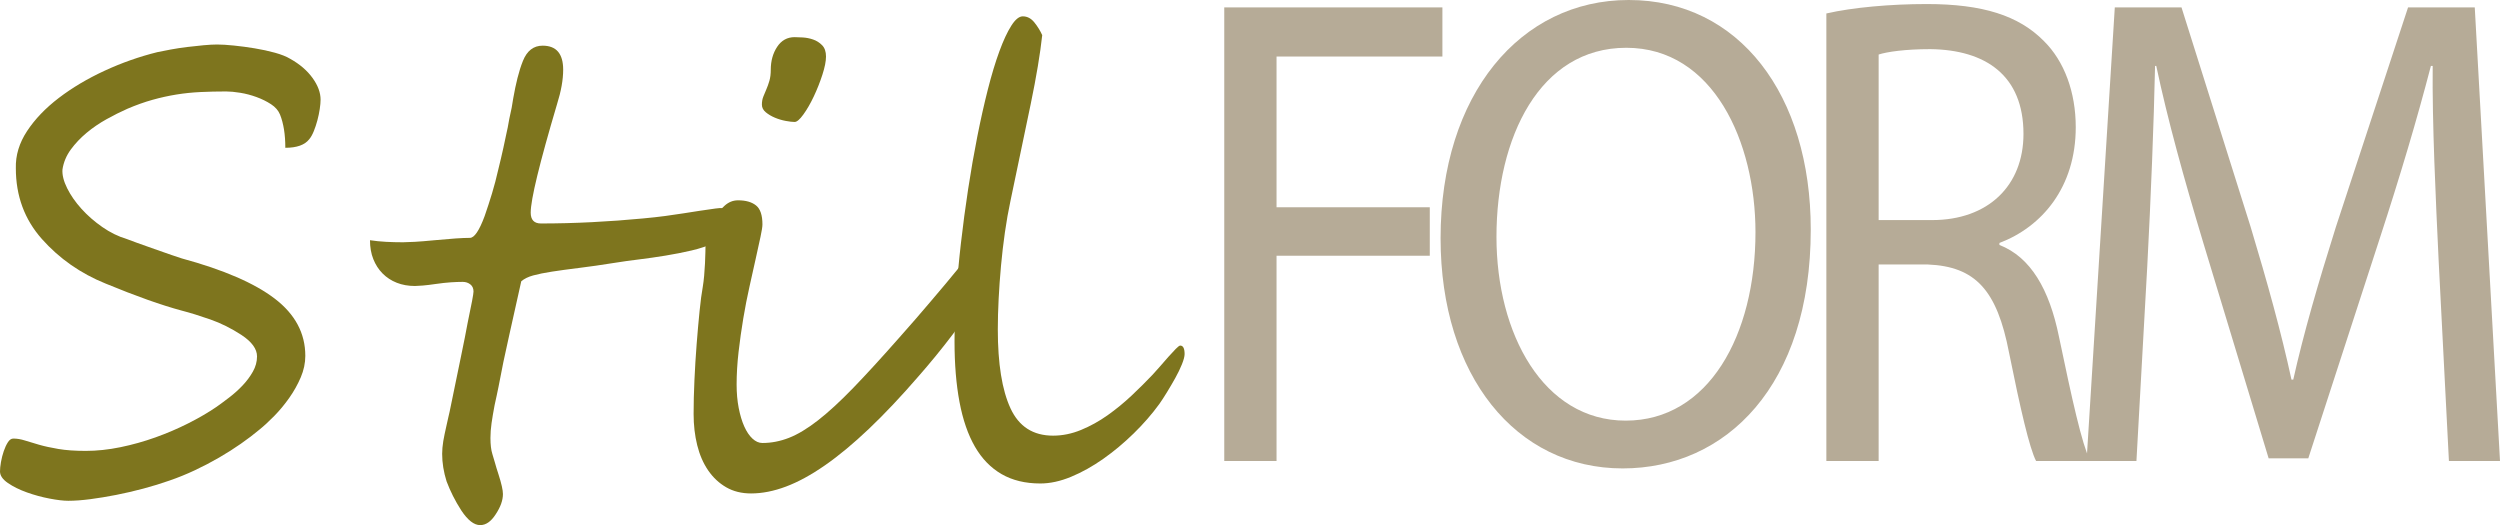 <?xml version="1.0" encoding="UTF-8" standalone="no"?>
<!-- Generator: Adobe Illustrator 24.1.1, SVG Export Plug-In . SVG Version: 6.00 Build 0)  -->

<svg
   xmlns:dc="http://purl.org/dc/elements/1.1/"
   xmlns:cc="http://creativecommons.org/ns#"
   xmlns:rdf="http://www.w3.org/1999/02/22-rdf-syntax-ns#"
   xmlns:svg="http://www.w3.org/2000/svg"
   xmlns="http://www.w3.org/2000/svg"
   xmlns:sodipodi="http://sodipodi.sourceforge.net/DTD/sodipodi-0.dtd"
   xmlns:inkscape="http://www.inkscape.org/namespaces/inkscape"
   version="1.1"
   id="Ebene_1"
   x="0px"
   y="0px"
   viewBox="0 0 430.383 90.401"
   xml:space="preserve"
   sodipodi:docname="stilform.svg"
   inkscape:version="0.92.1 r15371"
   width="430.383"
   height="90.401"><defs
     id="defs243" /><sodipodi:namedview
     pagecolor="#ffffff"
     bordercolor="#666666"
     borderopacity="1"
     objecttolerance="10"
     gridtolerance="10"
     guidetolerance="10"
     inkscape:pageopacity="0"
     inkscape:pageshadow="2"
     inkscape:window-width="2386"
     inkscape:window-height="1316"
     id="namedview241"
     showgrid="false"
     inkscape:zoom="0.5306778"
     inkscape:cx="-121.85768"
     inkscape:cy="-14.738501"
     inkscape:window-x="0"
     inkscape:window-y="0"
     inkscape:window-maximized="0"
     inkscape:current-layer="Ebene_1"
     fit-margin-top="0"
     fit-margin-left="0"
     fit-margin-right="0"
     fit-margin-bottom="0"
     inkscape:showpageshadow="false" /><g
     id="g122"
     transform="translate(-217.019,-7.532)"><path
       inkscape:connector-curvature="0"
       id="path114"
       d="m 272.208,24.689 c 0,0.438 -0.048,0.977 -0.144,1.617 -0.095,0.64 -0.231,1.288 -0.406,1.945 -0.176,0.657 -0.382,1.28 -0.621,1.869 -0.239,0.59 -0.502,1.053 -0.789,1.389 -0.765,0.978 -2.135,1.465 -4.109,1.465 0,-2.29 -0.303,-4.193 -0.908,-5.708 -0.287,-0.707 -0.805,-1.305 -1.553,-1.793 -0.749,-0.488 -1.585,-0.901 -2.509,-1.238 -0.924,-0.336 -1.856,-0.581 -2.795,-0.732 -0.94,-0.151 -1.744,-0.228 -2.413,-0.228 -1.529,0 -3.003,0.034 -4.42,0.101 -1.417,0.068 -2.803,0.211 -4.157,0.43 -1.354,0.219 -2.724,0.522 -4.109,0.909 -1.386,0.388 -2.827,0.901 -4.324,1.541 -1.147,0.505 -2.341,1.104 -3.583,1.793 -1.242,0.69 -2.389,1.474 -3.44,2.349 -1.051,0.876 -1.959,1.836 -2.724,2.879 -0.764,1.044 -1.242,2.189 -1.433,3.435 -0.064,0.943 0.207,2.021 0.812,3.233 0.605,1.212 1.425,2.392 2.461,3.536 1.035,1.146 2.229,2.189 3.583,3.132 1.354,0.943 2.763,1.634 4.229,2.071 0.255,0.101 0.844,0.32 1.768,0.657 0.923,0.337 1.919,0.69 2.986,1.061 1.067,0.371 2.055,0.716 2.962,1.036 0.908,0.32 1.489,0.514 1.744,0.581 7.199,1.954 12.542,4.269 16.031,6.946 3.488,2.677 5.232,5.953 5.232,9.825 0,1.246 -0.263,2.484 -0.789,3.713 -0.525,1.229 -1.187,2.408 -1.983,3.536 -0.796,1.129 -1.657,2.165 -2.58,3.107 -0.924,0.943 -1.784,1.735 -2.58,2.374 -0.924,0.775 -1.976,1.575 -3.154,2.399 -1.179,0.826 -2.437,1.625 -3.774,2.399 -1.338,0.775 -2.724,1.499 -4.157,2.172 -1.433,0.673 -2.883,1.263 -4.348,1.768 -1.434,0.505 -2.938,0.968 -4.515,1.389 -1.577,0.42 -3.138,0.783 -4.683,1.086 -1.545,0.303 -3.027,0.547 -4.444,0.732 -1.417,0.185 -2.684,0.278 -3.798,0.278 -0.829,0 -1.904,-0.126 -3.226,-0.379 -1.322,-0.252 -2.62,-0.606 -3.894,-1.061 -1.274,-0.455 -2.365,-0.994 -3.273,-1.617 -0.908,-0.624 -1.362,-1.288 -1.362,-1.995 0,-0.438 0.055,-0.977 0.167,-1.617 0.111,-0.639 0.271,-1.263 0.478,-1.869 0.207,-0.606 0.446,-1.119 0.717,-1.541 0.27,-0.421 0.581,-0.631 0.932,-0.631 0.637,0 1.297,0.109 1.983,0.328 0.685,0.22 1.497,0.463 2.437,0.732 0.939,0.27 2.055,0.514 3.345,0.732 1.29,0.22 2.858,0.329 4.707,0.329 1.911,0 3.894,-0.21 5.949,-0.631 2.055,-0.421 4.069,-0.985 6.044,-1.692 1.975,-0.707 3.862,-1.516 5.662,-2.425 1.799,-0.909 3.417,-1.852 4.85,-2.829 0.669,-0.471 1.41,-1.019 2.222,-1.642 0.813,-0.623 1.569,-1.305 2.27,-2.045 0.701,-0.74 1.291,-1.532 1.768,-2.375 0.478,-0.841 0.717,-1.717 0.717,-2.626 0,-1.28 -0.892,-2.509 -2.676,-3.688 -1.752,-1.144 -3.544,-2.037 -5.375,-2.677 -1.832,-0.639 -3.464,-1.145 -4.897,-1.515 -1.752,-0.471 -3.72,-1.094 -5.901,-1.869 -2.183,-0.774 -4.58,-1.7 -7.191,-2.778 -4.333,-1.75 -7.996,-4.311 -10.99,-7.678 -2.995,-3.367 -4.491,-7.426 -4.491,-12.174 -0.064,-2.223 0.581,-4.361 1.935,-6.415 1.354,-2.054 3.177,-3.957 5.471,-5.708 2.293,-1.75 4.913,-3.309 7.86,-4.672 2.946,-1.364 5.98,-2.433 9.103,-3.208 0.637,-0.134 1.409,-0.286 2.317,-0.455 0.908,-0.168 1.847,-0.311 2.819,-0.429 0.971,-0.118 1.911,-0.219 2.819,-0.303 0.908,-0.083 1.68,-0.126 2.317,-0.126 0.764,0 1.728,0.059 2.891,0.177 1.163,0.118 2.357,0.278 3.583,0.48 1.226,0.202 2.389,0.455 3.488,0.757 1.099,0.303 1.983,0.657 2.652,1.061 1.625,0.909 2.898,2.004 3.822,3.284 0.923,1.278 1.385,2.524 1.385,3.736 z"
       style="fill:#7e751e" /><path
       inkscape:connector-curvature="0"
       id="path116"
       d="m 342.925,45.148 c 0,0.606 -0.08,1.129 -0.24,1.566 -0.158,0.438 -0.381,0.808 -0.668,1.111 -0.287,0.303 -0.621,0.581 -1.004,0.833 -0.383,0.252 -0.781,0.498 -1.193,0.732 -1.053,0.505 -2.303,0.927 -3.752,1.263 -1.449,0.337 -2.947,0.631 -4.49,0.884 -1.547,0.252 -3.076,0.472 -4.588,0.657 -1.514,0.186 -2.891,0.379 -4.133,0.581 -2.326,0.371 -4.381,0.665 -6.164,0.884 -1.784,0.22 -3.329,0.429 -4.635,0.631 -1.307,0.202 -2.389,0.422 -3.249,0.657 -0.86,0.236 -1.545,0.573 -2.055,1.01 -0.669,3.065 -1.362,6.171 -2.079,9.32 -0.717,3.149 -1.331,6.104 -1.839,8.865 -0.096,0.472 -0.2,0.968 -0.311,1.49 -0.112,0.522 -0.231,1.069 -0.358,1.642 -0.224,1.179 -0.399,2.215 -0.526,3.106 -0.127,0.893 -0.191,1.743 -0.191,2.551 0,1.145 0.111,2.071 0.334,2.778 0.127,0.371 0.27,0.851 0.43,1.439 0.159,0.59 0.366,1.271 0.622,2.046 0.509,1.583 0.764,2.71 0.764,3.385 0,1.077 -0.414,2.239 -1.242,3.485 -0.796,1.246 -1.689,1.869 -2.676,1.869 -1.051,0 -2.134,-0.842 -3.249,-2.526 -0.542,-0.842 -1.02,-1.676 -1.434,-2.5 -0.415,-0.826 -0.781,-1.659 -1.099,-2.5 -0.51,-1.616 -0.764,-3.199 -0.764,-4.749 0,-0.336 0.016,-0.682 0.048,-1.035 0.031,-0.354 0.079,-0.733 0.143,-1.137 0.127,-0.74 0.318,-1.667 0.573,-2.778 0.127,-0.539 0.231,-1.001 0.311,-1.389 0.08,-0.387 0.151,-0.699 0.215,-0.935 0.765,-3.738 1.41,-6.87 1.935,-9.396 0.525,-2.525 0.916,-4.496 1.17,-5.91 0.669,-3.165 1.003,-4.95 1.003,-5.354 0,-0.538 -0.184,-0.951 -0.549,-1.237 -0.367,-0.286 -0.805,-0.43 -1.314,-0.43 -0.605,0 -1.29,0.025 -2.055,0.076 -0.764,0.051 -1.609,0.144 -2.532,0.278 -0.924,0.135 -1.689,0.228 -2.293,0.278 -0.605,0.051 -1.051,0.076 -1.338,0.076 -1.147,0 -2.19,-0.185 -3.13,-0.556 -0.94,-0.371 -1.752,-0.901 -2.437,-1.591 -0.685,-0.69 -1.219,-1.516 -1.601,-2.475 -0.382,-0.96 -0.573,-2.046 -0.573,-3.258 0.892,0.135 1.808,0.227 2.748,0.278 0.939,0.05 1.918,0.076 2.938,0.076 0.446,0 1.123,-0.025 2.031,-0.076 0.908,-0.051 2.046,-0.143 3.417,-0.278 1.401,-0.134 2.604,-0.235 3.607,-0.303 1.003,-0.067 1.823,-0.101 2.46,-0.101 0.765,0 1.608,-1.246 2.533,-3.738 0.446,-1.279 0.867,-2.576 1.266,-3.89 0.398,-1.313 0.756,-2.677 1.075,-4.091 0.35,-1.415 0.645,-2.669 0.884,-3.764 0.239,-1.094 0.438,-2.028 0.597,-2.803 0.063,-0.202 0.207,-0.942 0.43,-2.223 0.159,-0.673 0.294,-1.305 0.406,-1.895 0.111,-0.589 0.198,-1.119 0.263,-1.591 0.223,-1.279 0.47,-2.458 0.741,-3.536 0.27,-1.078 0.581,-2.054 0.932,-2.93 0.7,-1.75 1.832,-2.626 3.393,-2.626 2.357,0 3.536,1.381 3.536,4.142 0,1.717 -0.351,3.688 -1.051,5.91 -3.026,10.204 -4.539,16.435 -4.539,18.69 0,1.246 0.589,1.869 1.768,1.869 2.898,0 5.837,-0.076 8.815,-0.228 2.979,-0.151 5.869,-0.361 8.672,-0.631 1.465,-0.134 2.764,-0.278 3.895,-0.429 1.131,-0.152 2.174,-0.303 3.129,-0.455 0.957,-0.152 1.871,-0.294 2.748,-0.43 0.877,-0.134 1.809,-0.269 2.795,-0.404 0.191,-0.033 0.438,-0.059 0.74,-0.076 0.303,-0.016 0.598,0.025 0.885,0.126 0.287,0.101 0.541,0.278 0.764,0.53 0.222,0.256 0.335,0.635 0.335,1.14 z"
       style="fill:#7e751e" /><path
       inkscape:connector-curvature="0"
       id="path118"
       d="m 385.354,58.635 c -0.382,0.775 -0.955,1.727 -1.72,2.854 -0.765,1.128 -1.625,2.323 -2.58,3.586 -0.956,1.263 -1.952,2.526 -2.986,3.789 -1.036,1.263 -2,2.399 -2.891,3.41 -3.027,3.503 -5.878,6.525 -8.554,9.067 -2.675,2.543 -5.2,4.64 -7.573,6.289 -2.373,1.65 -4.61,2.871 -6.713,3.663 -2.103,0.791 -4.109,1.187 -6.021,1.187 -1.625,0 -3.051,-0.354 -4.276,-1.061 -1.227,-0.707 -2.262,-1.676 -3.105,-2.904 -0.845,-1.229 -1.474,-2.678 -1.888,-4.345 -0.414,-1.667 -0.621,-3.46 -0.621,-5.379 0,-1.785 0.048,-3.729 0.144,-5.834 0.096,-2.104 0.223,-4.175 0.382,-6.213 0.159,-2.037 0.326,-3.923 0.502,-5.658 0.175,-1.734 0.358,-3.123 0.55,-4.167 0.095,-0.572 0.174,-1.212 0.238,-1.919 0.063,-0.708 0.111,-1.406 0.144,-2.097 0.031,-0.689 0.056,-1.355 0.071,-1.995 0.016,-0.639 0.024,-1.162 0.024,-1.566 0,-0.37 0.127,-0.96 0.382,-1.768 0.255,-0.808 0.629,-1.625 1.123,-2.45 0.493,-0.825 1.083,-1.548 1.768,-2.172 0.685,-0.623 1.458,-0.935 2.317,-0.935 1.338,0 2.373,0.295 3.106,0.884 0.732,0.59 1.099,1.676 1.099,3.258 0,0.404 -0.112,1.12 -0.334,2.147 -0.224,1.028 -0.495,2.265 -0.813,3.713 -0.319,1.448 -0.678,3.056 -1.075,4.824 -0.398,1.768 -0.757,3.604 -1.075,5.506 -0.318,1.903 -0.59,3.832 -0.813,5.784 -0.223,1.954 -0.334,3.822 -0.334,5.607 0,1.448 0.119,2.787 0.358,4.016 0.238,1.229 0.557,2.291 0.955,3.182 0.398,0.893 0.868,1.591 1.41,2.097 0.541,0.505 1.114,0.758 1.72,0.758 1.529,0 3.05,-0.294 4.563,-0.884 1.513,-0.589 3.177,-1.591 4.993,-3.005 1.815,-1.415 3.846,-3.284 6.092,-5.607 2.246,-2.323 4.881,-5.203 7.908,-8.638 1.019,-1.145 1.959,-2.214 2.818,-3.208 0.86,-0.993 1.704,-1.978 2.533,-2.955 0.827,-0.976 1.703,-2.012 2.628,-3.106 0.923,-1.094 1.959,-2.349 3.105,-3.764 0.318,-0.437 0.732,-0.657 1.242,-0.657 0.541,0 1.027,0.27 1.457,0.809 0.431,0.539 0.646,1.313 0.646,2.324 0,0.472 -0.064,1.01 -0.191,1.616 -0.125,0.604 -0.365,1.244 -0.715,1.917 z M 359.218,17.263 c 0,0.809 -0.208,1.853 -0.621,3.132 -0.415,1.28 -0.908,2.525 -1.481,3.738 -0.573,1.213 -1.171,2.248 -1.792,3.107 -0.621,0.858 -1.123,1.288 -1.505,1.288 -0.383,0 -0.893,-0.059 -1.529,-0.177 -0.638,-0.118 -1.259,-0.303 -1.863,-0.556 -0.605,-0.253 -1.131,-0.564 -1.577,-0.935 -0.446,-0.37 -0.669,-0.809 -0.669,-1.313 0,-0.505 0.079,-0.96 0.239,-1.364 0.159,-0.404 0.334,-0.825 0.525,-1.263 0.191,-0.437 0.366,-0.926 0.525,-1.465 0.159,-0.538 0.239,-1.178 0.239,-1.919 0,-1.516 0.366,-2.829 1.099,-3.94 0.733,-1.111 1.736,-1.667 3.011,-1.667 0.317,0 0.78,0.018 1.386,0.051 0.604,0.034 1.202,0.151 1.791,0.354 0.59,0.202 1.106,0.53 1.554,0.985 0.445,0.454 0.668,1.103 0.668,1.944 z"
       style="fill:#7e751e" /><path
       inkscape:connector-curvature="0"
       id="path120"
       d="m 420.952,68.486 c 0,0.404 -0.151,0.985 -0.454,1.743 -0.303,0.758 -0.685,1.549 -1.146,2.374 -0.462,0.826 -0.939,1.642 -1.434,2.45 -0.495,0.808 -0.932,1.482 -1.313,2.021 -1.274,1.751 -2.748,3.444 -4.42,5.077 -1.673,1.634 -3.417,3.09 -5.232,4.37 -1.815,1.28 -3.655,2.307 -5.519,3.082 -1.864,0.775 -3.64,1.162 -5.328,1.162 -2.58,0 -4.802,-0.539 -6.665,-1.616 -1.863,-1.078 -3.393,-2.652 -4.587,-4.723 -1.194,-2.071 -2.078,-4.63 -2.652,-7.678 -0.573,-3.047 -0.859,-6.524 -0.859,-10.432 0,-2.424 0.096,-5.077 0.286,-7.956 0.191,-2.879 0.462,-5.859 0.813,-8.941 0.351,-3.082 0.765,-6.188 1.242,-9.32 0.477,-3.132 1.004,-6.146 1.577,-9.042 0.573,-2.896 1.178,-5.598 1.815,-8.107 0.637,-2.508 1.298,-4.698 1.983,-6.567 0.685,-1.869 1.369,-3.342 2.055,-4.42 0.685,-1.078 1.345,-1.617 1.982,-1.617 0.765,0 1.425,0.346 1.983,1.036 0.557,0.69 1.011,1.423 1.361,2.197 -0.351,3.233 -1.012,7.19 -1.983,11.871 -0.972,4.681 -2.126,10.204 -3.464,16.569 -0.382,1.785 -0.709,3.629 -0.979,5.531 -0.271,1.903 -0.494,3.814 -0.669,5.733 -0.175,1.919 -0.311,3.814 -0.406,5.683 -0.095,1.869 -0.144,3.629 -0.144,5.279 0,5.894 0.725,10.415 2.175,13.563 1.449,3.149 3.894,4.723 7.334,4.723 1.625,0 3.232,-0.328 4.826,-0.985 1.593,-0.657 3.113,-1.498 4.563,-2.526 1.448,-1.027 2.826,-2.155 4.133,-3.384 1.306,-1.229 2.516,-2.433 3.631,-3.612 0.351,-0.37 0.772,-0.841 1.267,-1.415 0.493,-0.572 0.972,-1.119 1.434,-1.642 0.461,-0.522 0.884,-0.977 1.266,-1.364 0.383,-0.387 0.638,-0.581 0.765,-0.581 0.508,-0.001 0.763,0.487 0.763,1.464 z"
       style="fill:#7e751e" /></g><g
     id="g132"
     transform="translate(-217.019,-7.532)"><path
       inkscape:connector-curvature="0"
       id="path124"
       d="m 427.779,8.807 h 37.555 v 8.458 H 436.78 v 25.953 h 26.381 V 51.56 H 436.78 v 35.337 h -9.001 z"
       style="fill:#b6ab97" /><path
       inkscape:connector-curvature="0"
       id="path126"
       d="m 528.747,47.041 c 0,26.879 -14.587,41.13 -32.381,41.13 -18.415,0 -31.347,-15.989 -31.347,-39.624 0,-24.794 13.759,-41.015 32.381,-41.015 19.037,0 31.347,16.337 31.347,39.509 z m -54.106,1.274 c 0,16.684 8.069,31.63 22.243,31.63 14.276,0 22.346,-14.714 22.346,-32.441 0,-15.525 -7.242,-31.746 -22.243,-31.746 -14.898,0.001 -22.346,15.41 -22.346,32.557 z"
       style="fill:#b6ab97" /><path
       inkscape:connector-curvature="0"
       id="path128"
       d="m 531.433,9.85 c 4.553,-1.043 11.07,-1.622 17.277,-1.622 9.621,0 15.828,1.97 20.174,6.372 3.518,3.476 5.482,8.806 5.482,14.83 0,10.312 -5.793,17.147 -13.139,19.928 v 0.348 c 5.38,2.085 8.587,7.646 10.242,15.757 2.276,10.891 3.932,18.422 5.38,21.434 h -9.312 c -1.138,-2.201 -2.689,-8.921 -4.655,-18.653 -2.069,-10.775 -5.793,-14.83 -13.966,-15.178 h -8.483 v 33.831 h -9.001 V 9.85 Z m 9.001,35.569 h 9.207 c 9.621,0 15.726,-5.909 15.726,-14.83 0,-10.08 -6.518,-14.482 -16.036,-14.598 -4.345,0 -7.448,0.463 -8.896,0.927 v 28.501 z"
       style="fill:#b6ab97" /><path
       inkscape:connector-curvature="0"
       id="path130"
       d="m 636.85,52.602 c -0.518,-10.891 -1.139,-23.983 -1.035,-33.715 h -0.31 c -2.38,9.153 -5.276,18.885 -8.794,29.66 L 614.4,86.433 h -6.828 L 596.296,49.242 c -3.311,-11.007 -6.104,-21.087 -8.069,-30.355 h -0.207 c -0.207,9.732 -0.724,22.824 -1.345,34.526 l -1.862,33.483 h -8.587 l 4.862,-78.09 h 11.484 l 11.896,37.771 c 2.897,9.616 5.276,18.19 7.035,26.3 h 0.311 c 1.759,-7.878 4.241,-16.452 7.345,-26.3 L 631.574,8.806 h 11.483 l 4.345,78.09 h -8.793 z"
       style="fill:#b6ab97" /></g><g
     id="g228"
     transform="translate(-217.019,-7.532)" /><g
     id="g230"
     transform="translate(-217.019,-7.532)" /><g
     id="g232"
     transform="translate(-217.019,-7.532)" /><g
     id="g234"
     transform="translate(-217.019,-7.532)" /><g
     id="g236"
     transform="translate(-217.019,-7.532)" /><g
     id="g238"
     transform="translate(-217.019,-7.532)" /></svg>